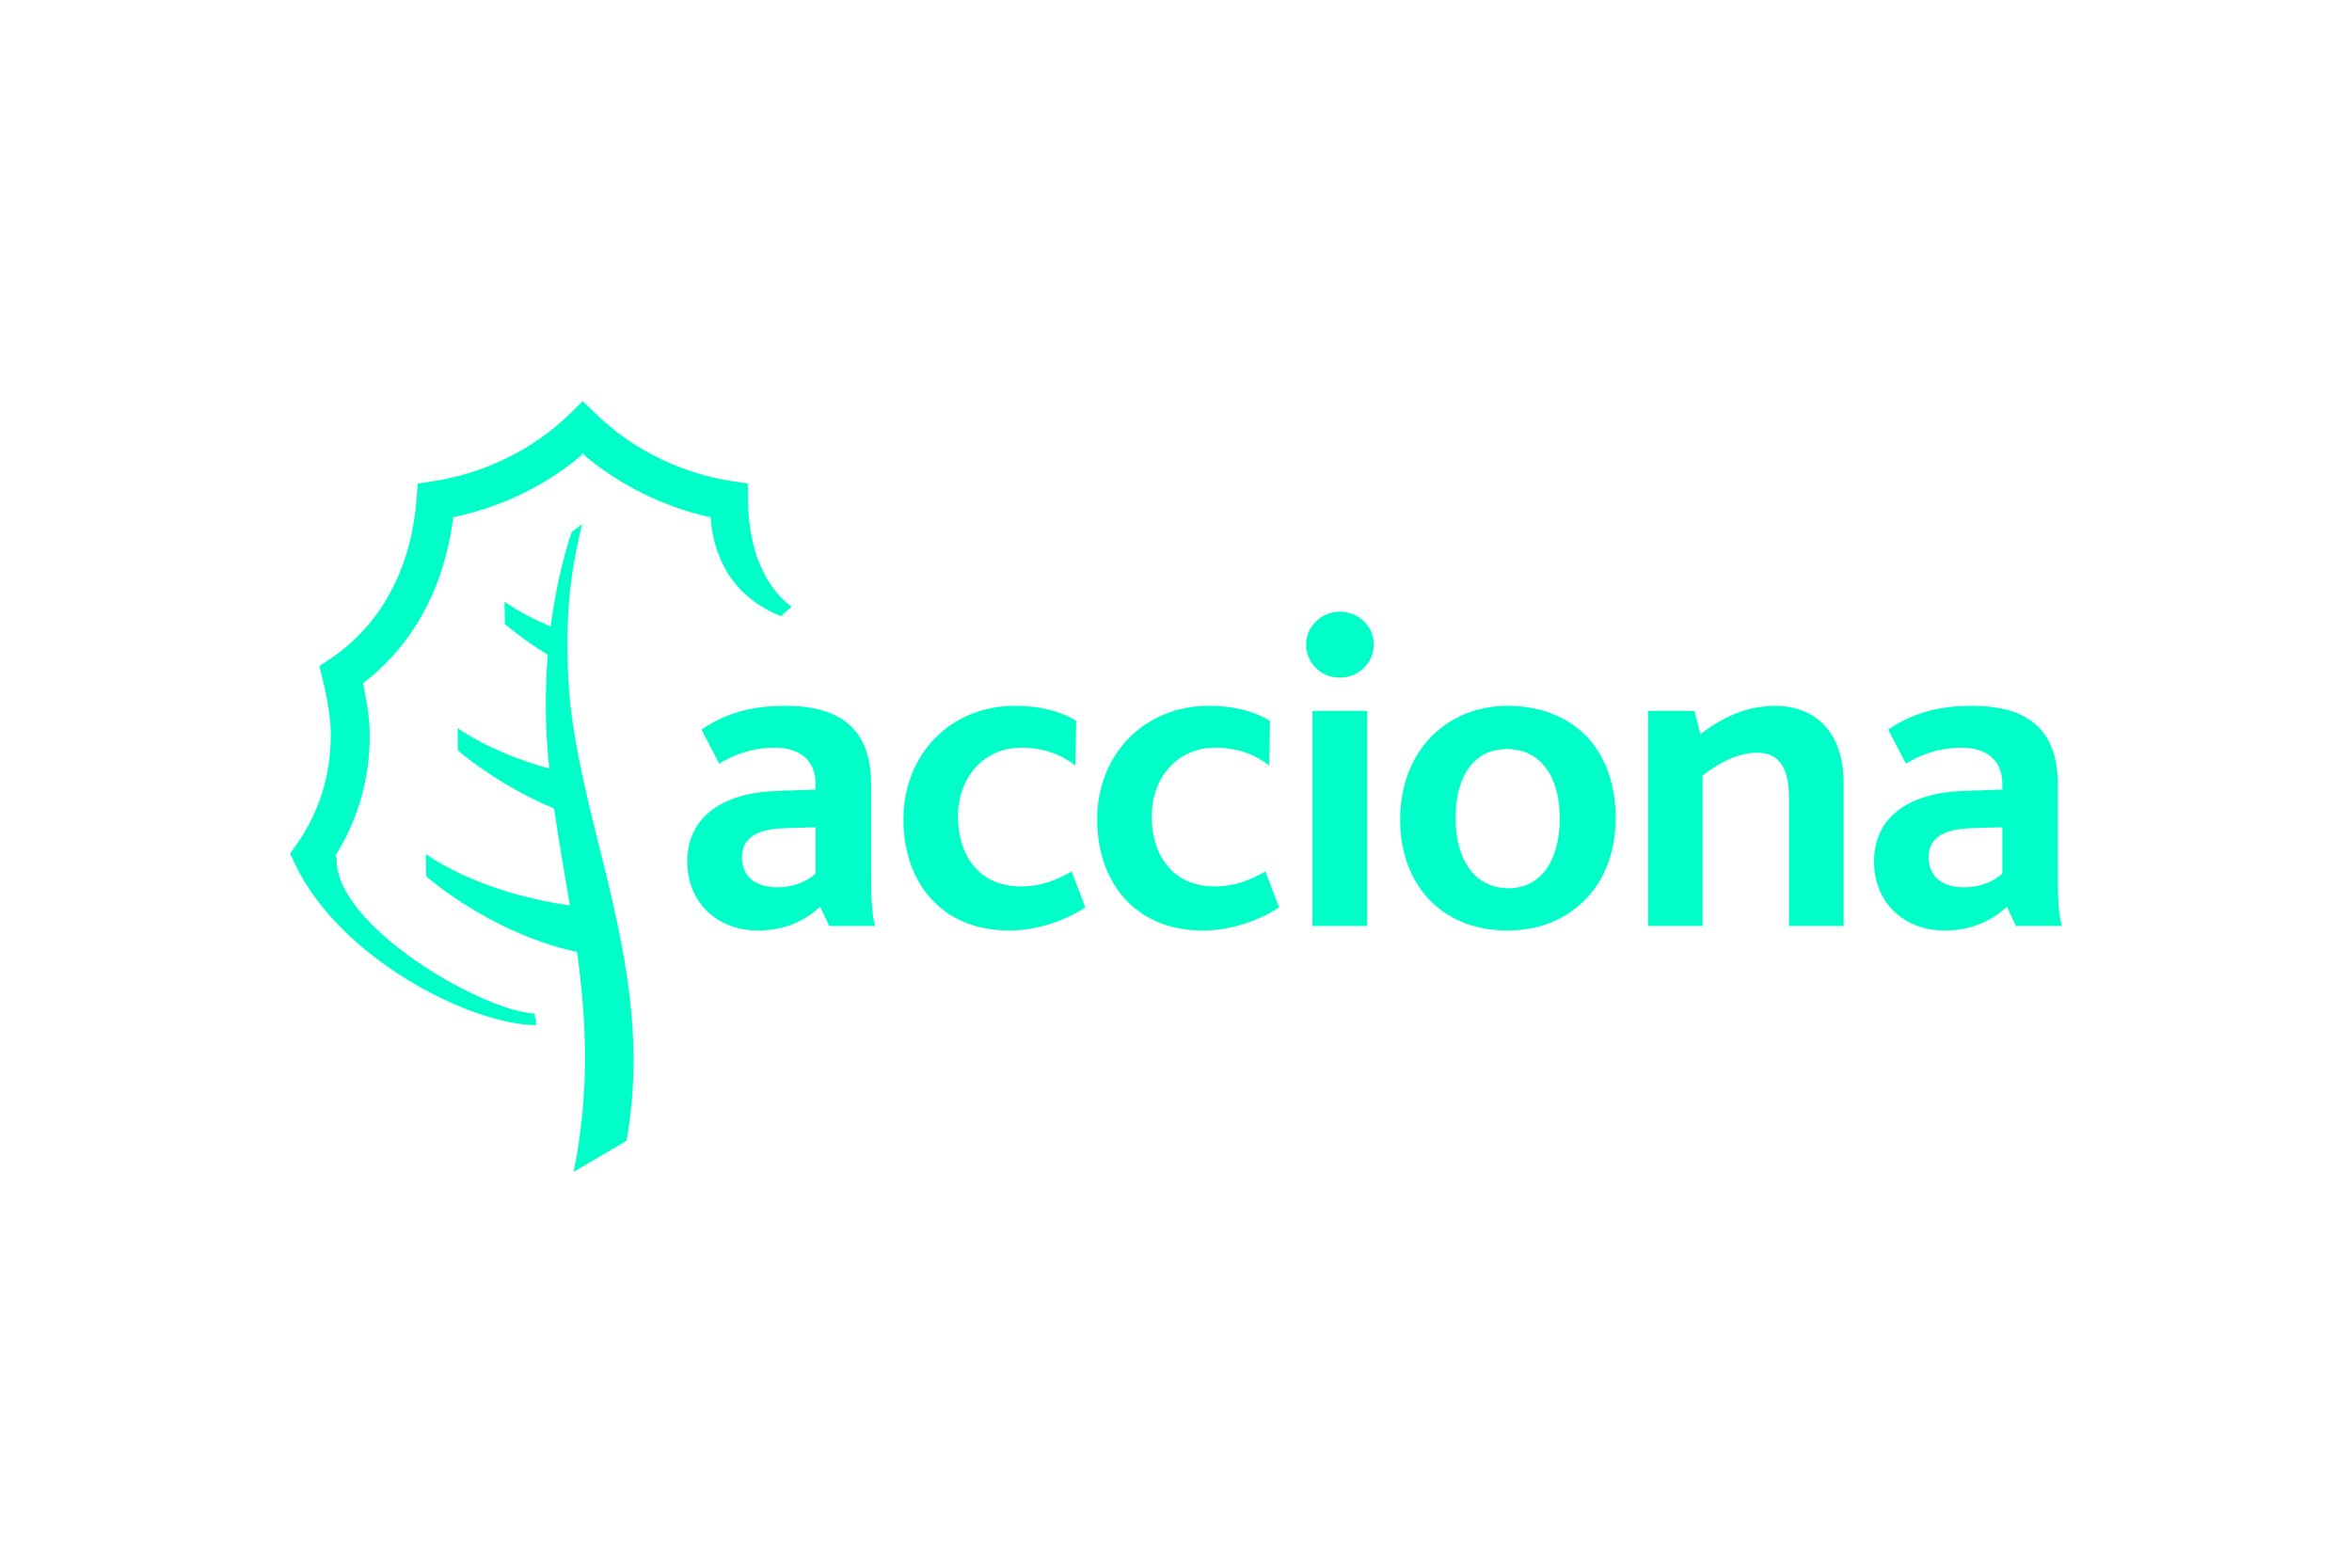 <svg width="600" height="400" viewBox="0 0 600 400" fill="none" xmlns="http://www.w3.org/2000/svg">
<path d="M151.579 210.802C150.57 206.714 149.609 202.666 148.73 198.624C147.125 191.259 145.819 183.954 145.213 176.659C145.046 174.615 144.967 172.678 144.882 170.737C144.752 167.647 144.7 164.655 144.759 161.819C144.86 156.772 145.225 152.112 145.757 147.904C146.469 142.399 147.614 137.733 148.48 133.738C147.601 134.433 146.723 135.101 145.842 135.729C144.844 138.695 143.64 142.806 142.522 147.974C141.756 151.464 141.051 155.462 140.48 159.851C136.368 158.108 132.356 156.027 128.686 153.548L128.796 159.263C132.25 162.136 135.95 164.745 139.738 167.069C139.211 173.58 139.047 180.801 139.504 188.707C139.651 191.189 139.864 193.651 140.107 196.102C132.186 193.908 123.822 190.578 116.719 185.775L116.831 191.496C124.387 197.772 133.071 202.843 141.362 206.313C142.532 214.557 144.014 222.724 145.375 231.007C134.559 229.554 119.978 225.613 108.633 217.93L108.743 223.656C120.751 233.636 135.613 240.54 147.194 242.865C149.56 260.08 150.549 278.201 146.338 299L159.836 291.09C165.062 261.61 157.708 235.647 151.579 210.802Z" fill="#00FFC8"/>
<path d="M181.255 131.978C173.148 130.228 160.876 125.982 149.368 116.443L148.707 115.608L148.04 116.443C136.535 125.982 124.467 130.057 116.36 131.808L115.635 131.961L115.547 132.689C112.531 154.698 101.698 167.264 93.144 173.927L92.626 174.325L92.754 174.97C93.827 180.237 94.327 184.262 94.327 187.625C94.327 198.498 91.496 208.652 85.896 217.791L85.56 218.318L85.879 218.863C85.086 236.082 123.194 258.1 136.401 258.611C136.66 261.985 136.739 257.956 136.739 259.934C136.739 260.642 136.732 261.153 136.722 261.597C119.353 261.28 86.481 244.238 75.237 220.413C75.237 220.413 74.356 218.539 74 217.784C74.483 217.099 75.683 215.409 75.683 215.409C79.65 209.824 84.378 200.475 84.378 187.625C84.378 183.691 83.7 179.018 82.304 173.34C82.304 173.34 81.706 170.925 81.464 169.946C82.304 169.381 84.381 168.002 84.381 168.002C91.755 163.095 104.407 151.284 106.268 127.322C106.268 127.322 106.487 124.513 106.575 123.367C107.704 123.203 110.495 122.786 110.495 122.786C118.05 121.647 132.629 117.909 145.273 105.667C145.273 105.667 147.639 103.366 148.68 102.361C149.73 103.366 152.097 105.667 152.097 105.667C164.741 117.909 179.313 121.647 186.871 122.786C186.871 122.786 189.666 123.203 190.786 123.367C190.8 124.513 190.813 127.332 190.813 127.332C190.96 145.302 198.889 152.627 201.976 154.815C200.957 155.697 199.785 156.719 199.217 157.213C191.568 154.17 182.482 147.366 181.255 131.978Z" fill="#00FFC8"/>
<path d="M208.062 222.921C206.205 224.541 203.071 226.401 198.201 226.401C192.4 226.401 189.266 223.268 189.266 218.742C189.266 214.099 192.63 211.551 200.172 211.317L208.062 211.083V222.921ZM223.259 236.265C222.451 233.713 222.224 229.651 222.224 221.762V200.061C222.224 185.671 213.977 180.1 200.403 180.1C193.098 180.1 186.249 181.262 178.937 186.135L183.465 194.84C186.943 192.749 191.588 190.775 197.62 190.775C203.426 190.775 208.062 193.447 208.062 200.061C208.062 200.405 208.062 200.989 208.062 201.453L198.315 201.801C184.276 202.265 175.338 208.418 175.338 219.788C175.338 230.577 183.232 237.427 193.331 237.427C200.633 237.427 205.623 234.638 209.224 231.388L211.545 236.265H223.259Z" fill="#00FFC8"/>
<path d="M257.494 237.427C239.621 237.427 230.459 224.541 230.459 209.113C230.459 192.405 242.524 180.1 258.884 180.1C266.312 180.1 271.416 181.957 274.549 183.931L274.316 195.304C270.481 192.405 266.192 190.775 260.507 190.775C251.108 190.775 244.381 198.2 244.381 208.418C244.381 217.817 249.485 226.171 260.397 226.171C265.618 226.171 269.559 224.541 273.387 222.34L276.867 231.505C272.458 234.521 265.037 237.427 257.494 237.427Z" fill="#00FFC8"/>
<path d="M306.924 237.427C289.054 237.427 279.889 224.541 279.889 209.113C279.889 192.405 291.953 180.1 308.314 180.1C315.742 180.1 320.849 181.957 323.982 183.931L323.749 195.304C319.921 192.405 315.629 190.775 309.944 190.775C300.544 190.775 293.811 198.2 293.811 208.418C293.811 217.817 298.918 226.171 309.827 226.171C315.044 226.171 318.996 224.541 322.823 222.34L326.301 231.505C321.891 234.521 314.466 237.427 306.924 237.427Z" fill="#00FFC8"/>
<path d="M341.772 172.911C337.015 172.911 333.188 169.197 333.188 164.434C333.188 159.911 337.015 156.083 341.772 156.083C346.645 156.083 350.476 159.797 350.476 164.434C350.476 169.076 346.645 172.911 341.772 172.911ZM334.811 236.264H348.736V181.378H334.811V236.264Z" fill="#00FFC8"/>
<path d="M397.899 208.765C397.899 219.09 393.486 226.632 384.785 226.632C376.314 226.632 371.321 219.44 371.321 208.765C371.321 198.554 375.62 191.129 384.438 191.129C393.025 191.129 397.899 198.2 397.899 208.765ZM412.171 208.652C412.171 200.291 409.619 193.103 404.863 187.993C399.986 183.006 393.139 180.1 384.672 180.1C376.665 180.1 370.052 183.006 365.175 187.876C360.071 193.103 357.172 200.528 357.172 209.113C357.172 217.931 360.188 225.476 365.639 230.577C370.399 234.986 376.899 237.427 384.558 237.427C392.795 237.427 399.522 234.521 404.395 229.531C409.503 224.431 412.171 217.005 412.171 208.652Z" fill="#00FFC8"/>
<path d="M456.383 236.264V204.005C456.383 198.32 455.337 192.053 448.256 192.053C443.389 192.053 438.629 194.605 434.334 197.859V236.264H420.412V181.378H432.246L433.753 187.297C439.672 182.888 445.587 180.099 453.019 180.099C461.369 180.099 470.304 185.093 470.304 199.829V236.264H456.383Z" fill="#00FFC8"/>
<path d="M510.798 222.921C508.941 224.541 505.811 226.401 500.934 226.401C495.133 226.401 492.003 223.268 492.003 218.742C492.003 214.099 495.366 211.551 502.908 211.317L510.798 211.083V222.921ZM525.999 236.265C525.184 233.713 524.954 229.651 524.954 221.762V200.061C524.954 185.671 516.71 180.1 503.139 180.1C495.824 180.1 488.98 181.262 481.675 186.135L486.198 194.84C489.681 192.749 494.321 190.775 500.36 190.775C506.155 190.775 510.798 193.447 510.798 200.061C510.798 200.405 510.798 200.989 510.798 201.453L501.051 201.801C487.009 202.265 478.074 208.418 478.074 219.788C478.074 230.577 485.967 237.427 496.061 237.427C503.373 237.427 508.363 234.638 511.957 231.388L514.278 236.265H525.999Z" fill="#00FFC8"/>
</svg>
